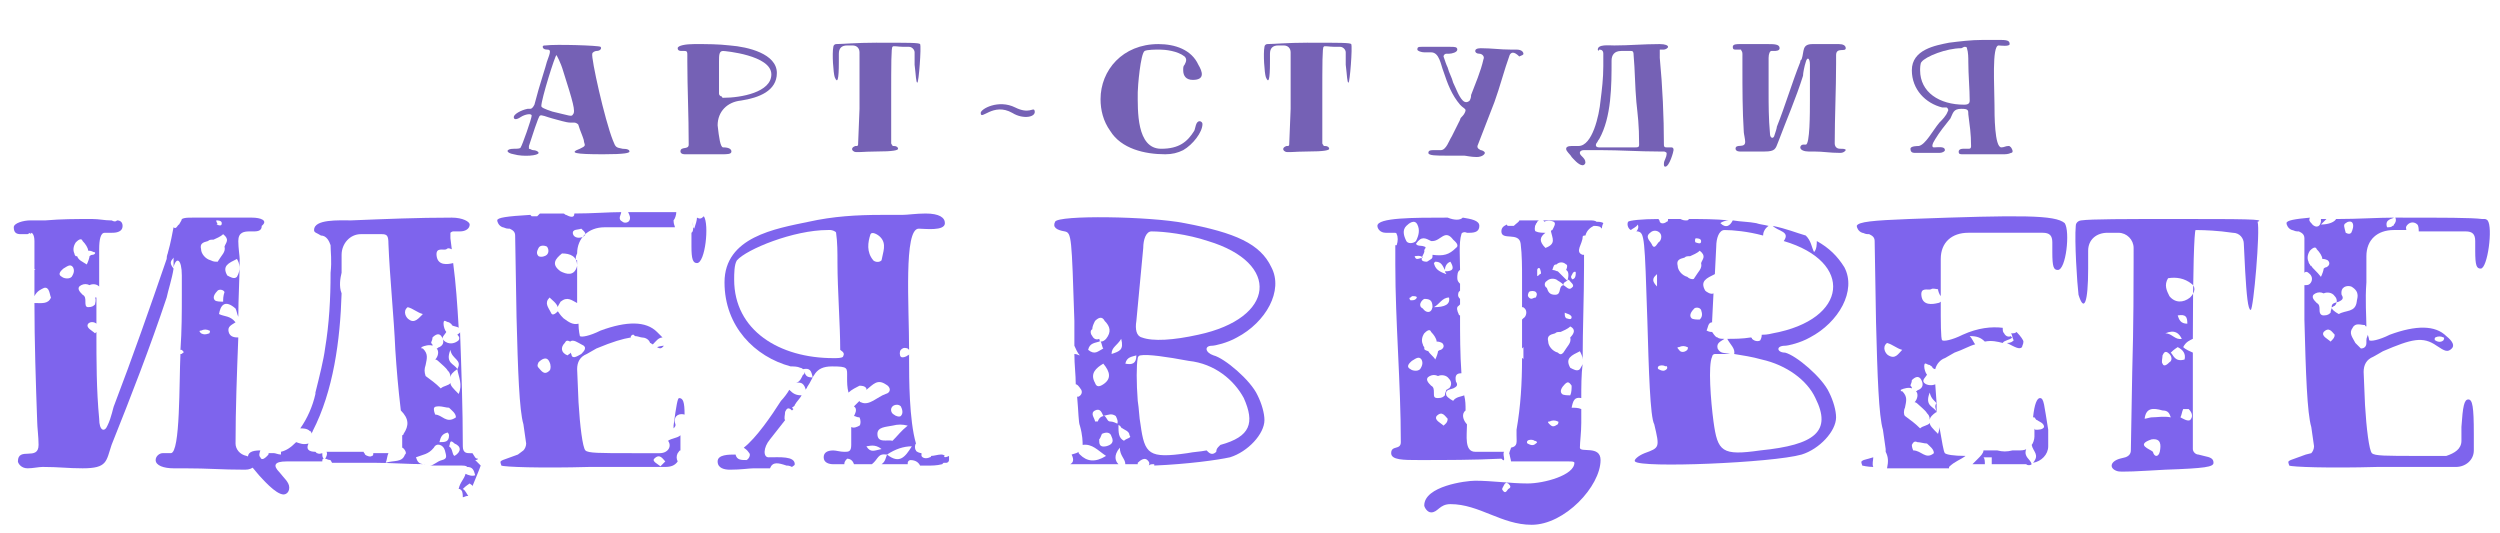 <?xml version="1.0" encoding="utf-8"?> <svg xmlns="http://www.w3.org/2000/svg" xmlns:xlink="http://www.w3.org/1999/xlink" version="1.1" id="Слой_1" x="0px" y="0px" viewBox="0 0 181.5 38.7" xml:space="preserve"> <g> <g> <path fill="#7561B5" d="M39.7,3.6c-0.2,0-0.3-0.1-0.3-0.2c0-0.1,0.1-0.1,0.2-0.1c0.7-0.1,3.9,0,4,0.1s0,0.3-0.3,0.3 c-0.1,0-0.3,0.1-0.3,0.2c-0.1,0.3,0.9,4.8,1.5,6.3c0.2,0.5,0.2,0.5,0.7,0.6c0.4,0,0.5,0.1,0.5,0.2c0,0.1-0.3,0.2-1.9,0.2 c-2.1,0-2.5-0.1-1.7-0.4c0.4-0.2,0.4-0.2,0.3-0.5c0-0.2-0.2-0.6-0.3-0.9L42,9.1c0-0.1-0.2-0.2-0.3-0.2h-0.3 c-0.3,0-0.9-0.2-1.3-0.3s-0.8-0.3-0.9-0.2c-0.1,0-0.6,1.6-0.8,2.2c0,0.1,0,0.2,0,0.2c0.1,0,0.2,0.1,0.3,0.1c0.2,0,0.4,0.1,0.4,0.2 c0,0.2-1.1,0.3-1.8,0.1c-0.6-0.1-0.6-0.4,0-0.4c0.2,0,0.5,0,0.5-0.1c0.1-0.1,0.8-2.1,0.8-2.3c0-0.2-0.5-0.1-0.8,0.1 c-0.3,0.2-0.5,0.2-0.5,0s0.5-0.5,1-0.6h0.2c0.1,0,0.2-0.1,0.3-0.3l0.3-1.1c0.2-0.7,0.5-1.6,0.6-2C40,3.7,40,3.6,39.7,3.6L39.7,3.6 z M40.9,5.2C40.7,4.5,40.4,4,40.4,4c-0.1,0-1.1,3.2-1.1,3.7c0,0.1,0.2,0.2,0.8,0.4c1.3,0.3,1.4,0.4,1.5,0.2 C41.8,8.1,41.6,7.4,40.9,5.2z"></path> <path fill="#7561B5" d="M52.5,10.7c0.1,0,0.6,0,0.6,0.3c0,0.2-0.3,0.2-0.7,0.2c-0.9,0-1.8,0-2.7,0c-0.2,0-0.3-0.1-0.3-0.2 c0-0.4,0.6-0.1,0.6-0.5c0-2.2-0.1-4.1-0.1-6c0-0.1,0-0.3,0-0.5c0-0.2,0-0.3-0.2-0.3c-0.1,0-0.1,0-0.2,0c-0.1,0-0.3,0-0.3-0.2 s0.6-0.3,1.2-0.3c1,0,1.7,0,2.6,0.1c1.3,0.1,3.4,0.6,3.4,2c0,1.3-1.3,1.8-2.6,2c-1,0.1-1.7,0.8-1.7,1.8 C52.2,10,52.3,10.7,52.5,10.7z M52.5,7.1c1.3,0,3.5-0.4,3.5-1.7c0-1.4-3.4-1.7-3.5-1.7c-0.3,0-0.3,0.3-0.3,0.8c0,0.3,0,0.6,0,0.7 c0,0.4,0,0.8,0,1.2c0,0.1,0,0.3,0,0.4S52.3,7,52.4,7C52.4,7.1,52.5,7.1,52.5,7.1z"></path> <path fill="#7561B5" d="M60.6,5.6c-0.1-0.3-0.2-1.7-0.1-2.2c0-0.1,0.1-0.2,0.2-0.2c0.4,0,1.5-0.1,2.9-0.1c2.4,0,3.1,0,3.2,0.1 C66.9,3.4,66.7,6,66.6,6s-0.1-0.5-0.2-1.3V3.8c0-0.2-0.2-0.4-0.4-0.4h-0.4c-0.4,0-0.8-0.1-0.8,0c-0.1,0-0.1,1.3-0.1,3.6v3.4 c0,0.1,0.1,0.1,0.1,0.2h0.1c0.2,0,0.3,0.1,0.3,0.2c0,0.1-0.3,0.2-1.6,0.2c-0.9,0-1.5,0.1-1.6,0c-0.2-0.1-0.2-0.3,0.1-0.4h0.1 c0.1,0,0.1-0.1,0.1-0.2l0.1-2.5c0-1.5,0-3,0-3.6V3.8c0-0.3-0.2-0.5-0.5-0.5h-0.4c-0.4,0-0.6,0.2-0.6,0.6v0.6 C60.9,5.8,60.8,6.1,60.6,5.6L60.6,5.6z"></path> <path fill="#7561B5" d="M71.2,8.2c0-0.3,1.3-1,2.5-0.4c1,0.5,1.3,0,1.4,0.2c0.2,0.5-0.8,0.7-1.6,0.2C72.1,7.4,71.2,8.8,71.2,8.2 L71.2,8.2z"></path> <path fill="#7561B5" d="M84.2,3.6c-0.3,0-0.9,0-1.1,0.1c-0.3,0.2-0.5,2.6-0.5,3c0,1.3-0.1,4.1,1.7,4.1c1.3,0,1.9-0.5,2.4-1.3 c0.1-0.2,0.1-0.7,0.4-0.7c0.1,0,0.2,0.1,0.2,0.2c0,0.6-0.7,1.5-1.4,1.9c-0.4,0.2-0.8,0.3-1.3,0.3c-1.5,0-3.2-0.4-4-1.7 c-0.5-0.7-0.7-1.5-0.7-2.3c0-2.1,1.6-4,4.2-4c1.2,0,2.4,0.4,2.9,1.5c0.3,0.5,0.5,1.1-0.4,1.1c-0.5,0-0.7-0.3-0.7-0.7 c0-0.2,0-0.3,0.1-0.4c0.1-0.2,0.2-0.4,0-0.6C85.5,3.7,84.6,3.6,84.2,3.6z"></path> <path fill="#7561B5" d="M91.9,5.6c-0.1-0.3-0.2-1.7-0.1-2.2c0-0.1,0.1-0.2,0.2-0.2c0.4,0,1.5-0.1,2.9-0.1c2.4,0,3.1,0,3.2,0.1 C98.2,3.4,98,6,97.9,6s-0.1-0.5-0.2-1.3V3.8c0-0.2-0.2-0.4-0.4-0.4h-0.4c-0.4,0-0.8-0.1-0.8,0C96,3.4,96,4.7,96,7v3.4 c0,0.1,0.1,0.1,0.1,0.2h0.1c0.2,0,0.3,0.1,0.3,0.2c0,0.1-0.3,0.2-1.6,0.2c-0.9,0-1.5,0.1-1.6,0c-0.2-0.1-0.2-0.3,0.1-0.4h0.1 c0.1,0,0.1-0.1,0.1-0.2l0.1-2.5c0-1.5,0-3,0-3.6V3.8c0-0.3-0.2-0.5-0.5-0.5h-0.4c-0.4,0-0.6,0.2-0.6,0.6v0.6 C92.2,5.8,92.1,6.1,91.9,5.6L91.9,5.6z"></path> <path fill="#7561B5" d="M109.6,4c-0.4,1.1-0.7,2.3-1.1,3.4c-0.4,1-0.8,2.1-1.2,3.1c-0.1,0.2,0,0.3,0.2,0.4c0.1,0,0.3,0.1,0.3,0.2 c0,0.1-0.2,0.3-0.6,0.3s-0.8-0.1-0.9-0.1s-0.7,0-1.3,0c-0.7,0-1.3,0-1.3-0.2s0.2-0.2,0.4-0.2c0.2,0,0.3,0,0.5,0 c0.4,0,0.6-0.7,0.8-1c0.2-0.4,0.4-0.8,0.6-1.2c0-0.1,0.1-0.2,0.2-0.3s0.2-0.3,0.2-0.4s-0.2-0.2-0.3-0.3L106,7.6 c-0.6-0.7-0.9-1.5-1.2-2.4c-0.2-0.5-0.3-1.4-0.9-1.4c-0.2,0-0.3,0-0.5,0s-0.5-0.1-0.5-0.2c0-0.2,0.1-0.2,0.3-0.2c0.5,0,1,0,1.5,0 c0.1,0,0.3,0,0.6,0c0.3,0,0.5,0,0.5,0.2s-0.4,0.3-0.6,0.3c-0.1,0-0.2,0-0.2,0c-0.1,0-0.2,0.1-0.2,0.2c0.1,0.3,0.2,0.6,0.3,0.8 c0.1,0.4,0.3,0.7,0.4,1.1c0.2,0.4,0.4,1,0.7,1.3c0.2,0.2,0.4,0.1,0.5,0c0.1-0.2,0.1-0.3,0.1-0.4c0.3-0.8,0.7-1.7,0.9-2.6 c0.1-0.2-0.1-0.4-0.3-0.4c-0.2,0-0.3-0.1-0.3-0.2c0-0.1,0.1-0.2,0.4-0.2c0.8,0,1.4,0.1,2.2,0.1c0.1,0,0.3,0,0.4,0 c0.4,0,0.5,0.2,0.5,0.3s-0.1,0.1-0.3,0.2C109.9,3.7,109.7,3.8,109.6,4L109.6,4z"></path> <path fill="#7561B5" d="M116,3.6c0-0.4,0.8-0.3,1.2-0.3c1.1,0,2.1-0.1,3.3-0.1c0.4,0,0.6,0.1,0.6,0.2c0,0.1-0.2,0.2-0.3,0.2h-0.2 h-0.1c0,0,0,0.1,0,0.2v0.4c0.2,2.1,0.3,4.3,0.3,6.3c0,0.2,0.1,0.2,0.2,0.2s0.2,0,0.3,0c0.1,0,0.2,0,0.2,0.2c0,0.1-0.3,1.2-0.6,1.2 c-0.1,0-0.1-0.1-0.1-0.2c0-0.3,0.2-0.4,0.2-0.8c0,0-0.1-0.1-0.2-0.1s-0.3,0-0.4,0c-1.4,0-2.8-0.1-4.2-0.1c-0.4,0-0.8,0-1.2,0 c-0.3,0-0.4,0.2-0.2,0.4c0.2,0.2,0.3,0.3,0.3,0.5c0,0.1-0.1,0.2-0.2,0.2c-0.3,0-0.7-0.5-0.8-0.6c-0.1-0.2-0.4-0.4-0.4-0.6 c0-0.1,0.1-0.2,0.4-0.2c0.2,0,0.4,0,0.5,0c1,0,1.5-2.2,1.6-3.3c0.1-0.8,0.2-1.6,0.2-2.5c0-0.4,0-0.7,0-0.9c0-0.2-0.1-0.3-0.3-0.3 C116.1,3.7,116,3.7,116,3.6z M117,4.4c0,1.8,0,4.1-0.9,5.7c-0.1,0.1-0.1,0.2-0.2,0.3c-0.1,0.2,0,0.3,0.2,0.3c0.4,0,0.8,0,1.3,0 s0.7,0,1.3,0c0.2,0,0.3,0,0.3-0.2c0-1.5-0.1-2.1-0.2-3.1c-0.1-1.1-0.1-2.3-0.2-3.4c0-0.3-0.1-0.3-0.2-0.3c-0.2,0-0.4,0-0.7,0 C117.2,3.7,117,4,117,4.4L117,4.4z"></path> <path fill="#7561B5" d="M134,10.9c0,0-0.1,0.2-0.4,0.2c-0.8,0-1.2-0.1-1.9-0.1c-0.1,0-0.2,0-0.4,0c-0.3,0-0.6-0.1-0.6-0.3 c0-0.1,0.1-0.2,0.2-0.2c0.1,0,0.2,0,0.2,0c0.3,0,0.3-2.3,0.3-3.2c0-0.7,0-1.3,0-2c0-0.2,0-0.4,0-0.6c0-0.5-0.2-0.6-0.3-0.2 c-0.1,0.3-0.2,0.8-0.2,1c-0.5,1.6-1.2,3.2-1.8,4.8c-0.2,0.5-0.2,0.7-1,0.7c-0.5,0-0.8,0-1.3,0c-0.1,0-0.3,0-0.5,0 s-0.3-0.1-0.3-0.2c0-0.4,0.7,0,0.7-0.5c0-0.2-0.1-0.6-0.1-0.7c-0.1-1.6-0.1-3.1-0.1-4.7c0-0.3,0-0.5,0-0.7V4V3.9 c0-0.2-0.1-0.2-0.1-0.3h-0.1v0h-0.1H126c-0.1,0-0.2,0-0.2-0.2s0.3-0.2,0.5-0.2s0.3,0,0.5,0c0.6,0,1,0,1.5,0c0.5,0,0.9,0,0.9,0.3 c0,0.2-0.3,0.2-0.4,0.2c-0.1,0-0.2,0-0.2,0c-0.1,0-0.2,0.2-0.2,0.5c0,0.2,0,0.4,0,0.5c0,0.6,0,1.3,0,1.9c0,1,0,2,0.1,3.1 c0,0.3,0.2,0.4,0.3,0.2c0.1-0.3,0.2-0.6,0.2-0.7c0.6-1.5,1.1-3.2,1.7-4.7c0-0.1,0-0.1,0.1-0.2c0.2-0.6,0-1.1,0.8-1.1h0.9h1 c0.3,0,0.5,0.1,0.5,0.3c0,0.3-0.7-0.1-0.7,0.5c0,0.2,0,0.5,0,0.6c0,1.9-0.1,3.9-0.1,5.8c0,0.2,0.1,0.4,0.4,0.4 C133.8,10.8,134,10.8,134,10.9z"></path> <path fill="#7561B5" d="M146,11.1c-0.2,0.1-0.4,0.1-0.6,0.1c-0.3,0-0.7,0-0.8,0c-0.7,0-1.4,0-2.1,0c-0.2,0-0.3,0-0.3-0.2 c0-0.1,0.1-0.2,0.3-0.2c0.1,0,0.2,0,0.4,0c0.1,0,0.2,0,0.2-0.2c0-0.9-0.1-1.5-0.2-2.3c0-0.3,0-0.4-0.5-0.4c-0.6,0-0.6,0.3-0.8,0.7 c-0.4,0.5-0.8,1-1.1,1.5c-0.2,0.3-0.3,0.6-0.1,0.6c0.3,0,0.8-0.1,0.8,0.2c0,0.1-0.2,0.2-0.4,0.2c-0.3,0-0.6,0-0.9,0 c-0.1,0-0.4,0-0.8,0c-0.2,0-0.4,0-0.4-0.3c0-0.2,0.5-0.2,0.6-0.2c0.5-0.1,1-1.1,1.5-1.7c0.2-0.2,0.5-0.5,0.6-0.8 c0.1-0.1,0-0.3-0.1-0.3s-0.2,0-0.3,0c-1.2-0.3-2.2-1.3-2.2-2.7c0-1.5,1.7-1.8,2.7-2c0.8-0.1,1.6-0.2,2.4-0.2c0.2,0,0.4,0,0.7,0 c0.1,0,0.5,0,0.7,0c0.5,0,0.6,0.1,0.6,0.3s-0.7,0.1-0.8,0.1c-0.5,0-0.3,3-0.3,4.3c0,0.7,0,3.1,0.5,3.1c0.2,0,0.3-0.1,0.5-0.1 c0.1,0,0.1,0,0.2,0.1C146.2,11,146.1,11.1,146,11.1L146,11.1z M142.4,3.5c-1.1,0-2.6,0.6-2.9,1c-0.1,0.1-0.1,0.5-0.1,0.6 c0,1.6,1.4,2.5,3.2,2.5c0.3,0,0.4-0.1,0.4-0.3c0-0.8-0.1-1.9-0.1-2.8c0-0.3,0-0.7-0.1-1c0-0.1-0.1-0.1-0.2-0.1L142.4,3.5z"></path> </g> <g> <path fill="#7E64ED" d="M135.3,33.4c-0.2,0.1-0.2,0.1-0.1,0.4c0,0,0.4,0.1,0.8,0.1c-0.1-0.2,0-0.5,0-0.7L135.3,33.4z"></path> <path fill="#7E64ED" d="M148.1,28.9c-0.2,0-0.4,0.4-0.5,1.4c0,0,0,0,0.1,0c0.1,0.1,0.1,0.2,0.2,0.2c0.1,0.1,0.5,0.2,0.5,0.5 c-0.1,0.2-0.4,0.2-0.6,0.2c-0.1,0-0.1-0.1-0.1-0.1v0.6c0,0.2-0.1,0.5-0.2,0.6c0.1,0.5,0.6,0.7,0.1,1.3l0,0l0,0l0,0 c0.6-0.1,1.1-0.6,1.1-1.2v-1.2C148.4,29.4,148.4,28.9,148.1,28.9z"></path> <path fill="#7E64ED" d="M147.5,33.7C147.5,33.7,147.4,33.7,147.5,33.7C147.4,33.7,147.4,33.7,147.5,33.7c-0.1-0.4-0.6-0.5-0.4-1.1 c-0.1,0.1-0.4,0.1-0.6,0.1h-0.4c-0.4,0.1-0.7,0.1-1.1,0h-0.6c-0.1,0-0.2,0-0.4,0c0,0.2-0.2,0.4-0.4,0.6c-0.1,0.1-0.2,0.2-0.4,0.4 h0.9c0-0.2,0-0.4-0.1-0.5c0.2,0,0.4,0,0.6,0c0,0.1,0,0.4,0,0.5h2.5C147.2,33.8,147.4,33.8,147.5,33.7 C147.4,33.7,147.4,33.7,147.5,33.7C147.4,33.7,147.4,33.7,147.5,33.7L147.5,33.7z"></path> <path fill="#7E64ED" d="M140.5,29.5c0,0.1,0.1,0.4,0.1,0.5c0-0.2,0-0.5,0-0.7C140.6,29.2,140.5,29.4,140.5,29.5L140.5,29.5 L140.5,29.5z"></path> <path fill="#7E64ED" d="M138.6,15.9L138.6,15.9L138.6,15.9c-2.6,0.1-3.7,0.2-3.8,0.5c0,0.1,0.1,0.4,0.4,0.5c0.1,0,0.2,0.1,0.4,0.1 h0.1c0.2,0.1,0.4,0.2,0.4,0.5l0.1,5.9c0.1,3.9,0.2,6.8,0.5,7.8l0.2,1.4c0,0.1,0,0.1,0,0.2c0.2,0.4,0.2,0.7,0.1,1.2 c1.1,0,2.7,0,4.5,0v-0.1c0.4-0.4,0.8-0.5,1.2-0.8c-0.9,0-1.4-0.1-1.5-0.2s-0.2-0.8-0.4-1.9c0,0.1,0,0.2-0.1,0.5 c-0.4-0.4-0.6-0.6-0.6-0.8c-0.1,0.2-0.5,0.2-0.7,0.4c-0.4-0.4-0.7-0.6-1.1-0.9l0,0c-0.1-0.1-0.1-0.4,0-0.6 c0.1-0.5,0.2-0.8-0.2-1.2h-0.1v-0.1c0.2-0.1,0.6-0.2,0.8-0.1c0-0.1,0-0.1-0.1-0.2c0-0.1,0.1-0.2,0.1-0.4c0.2-0.2,0.5-0.4,0.7,0 c0.2,0.4,0,0.6-0.2,0.7c-0.1,0-0.1,0.1-0.2,0.1c0.2,0.2,0.1,0.6-0.1,0.8c0.1,0,0.2,0.1,0.2,0.1c0.2,0.2,0.6,0.5,0.7,0.7 c0.1,0.1,0.2,0.2,0.2,0.5c0-0.2,0.2-0.4,0.5-0.6l0,0l0,0l0,0l0,0c-0.2-0.4-0.9-0.4-0.5-1.4c0.1,0.5,0.4,0.6,0.5,0.8l-0.1-1.4 c-0.2,0.1-0.6,0.1-0.8-0.1s0.1-0.4,0.2-0.6c-0.1-0.1-0.2-0.4-0.2-0.6c0-0.4,0.2-0.1,0.4-0.1c0.1,0.1,0.2,0.1,0.2,0.2 c0,0,0.1,0.1,0.2,0.1c0.1-0.4,0.4-0.7,0.7-0.8l0.7-0.4c0.6-0.2,1.1-0.5,1.5-0.6c-0.1-0.1-0.2-0.4-0.4-0.6c0.5,0,0.8,0.1,1.1,0.4 c0.5-0.1,0.9,0,1.3,0.1c0.1-0.2,0.5-0.2,0.7-0.4c0,0-0.1,0-0.1-0.1c-0.2,0.1-0.4,0-0.5-0.2c-0.1-0.1-0.1-0.2-0.1-0.4 c-0.8-0.1-1.8,0-2.9,0.5c-0.8,0.4-1.4,0.5-1.5,0.4c-0.1-0.1-0.1-1.3-0.1-2.8c0,0-0.1,0.1-0.2,0.1c-0.4,0.1-1.1,0.2-1.2-0.5 s0.5-0.4,0.7-0.5c0.1-0.1,0.4,0,0.5,0c0,0.1,0.1,0.4,0.2,0.5c0-0.2,0-0.5,0-0.8v-1.9c0-1.2,0.8-1.9,2-1.9h5.4 c0.5,0,0.7,0.2,0.7,0.7v0.7c0,1.1,0.1,1.3,0.4,1.3c0.6,0,0.9-2.8,0.5-3.4C149.2,15.6,146.8,15.6,138.6,15.9z M139.2,32.1 c0.2,0,0.5,0.1,0.7,0.1c0.2,0.2,0.5,0.4,0.5,0.7c-0.6,0.5-0.9-0.2-1.5-0.2c0,0-0.1-0.2-0.1-0.4C138.9,32.1,139,32,139.2,32.1z M137.1,25.8c-0.2-0.1-0.5-0.6-0.1-0.9c0.4,0.1,0.7,0.4,1.1,0.5C137.8,25.7,137.6,26.1,137.1,25.8z"></path> <path fill="#7E64ED" d="M146.8,25.2c0-0.1,0.1-0.2,0.1-0.4c0-0.1-0.2-0.4-0.5-0.7l0,0c-0.1,0.1-0.2,0.1-0.4,0.1 c0.1,0.1,0.1,0.4,0.2,0.5c-0.1,0.1-0.2,0.2-0.5,0.2C146.3,25.2,146.6,25.4,146.8,25.2z"></path> <path fill="#7E64ED" d="M88,25.1c0.2,0,1.1-0.2,1.8-0.6c2.1-1.1,3.4-3.4,2.5-5.1c-0.8-1.7-2.6-2.5-6.3-3.2 c-2.5-0.5-9.2-0.6-9.4-0.1l0,0c-0.2,0.4,0.1,0.6,0.7,0.7c0.5,0.1,0.5,0.4,0.7,6.5c0,0.6,0,1.2,0,1.8c0.1,0.2,0.2,0.5,0.4,0.7 c-0.1,0-0.2-0.1-0.4-0.1c0,0.8,0.1,1.5,0.1,2.2c0.1,0,0.2,0.1,0.4,0.4c0.1,0.2,0,0.4-0.2,0.5h-0.1c0.1,1.1,0.1,1.9,0.2,2.1 c0.2,0.7,0.2,1.2,0.2,1.4c0.7-0.1,1.1,0.4,1.7,0.8c-0.8,0.5-1.4,0.4-1.9-0.1c-0.1-0.1-0.1-0.1-0.1-0.2c-0.1,0.1-0.2,0.1-0.5,0.2 l0,0c0.2,0.4,0.1,0.6-0.1,0.7c0.1,0,0.2,0,0.4,0l0,0c0.2,0,0.4,0,0.6,0l0,0c0.7,0,1.5,0,2.5,0c-0.2-0.2-0.4-0.6,0.1-1.2 c0,0.6,0.4,0.8,0.4,1.2c0.4,0,0.6,0,0.9,0v-0.1c0.2-0.2,0.5-0.4,0.7-0.2c0.1,0.1,0.2,0.2,0.1,0.4c0.1-0.1,0.2-0.1,0.4-0.1v0.1 c2.4-0.1,4.6-0.4,5.5-0.6c1.3-0.4,2.5-1.7,2.5-2.7c0-0.5-0.2-1.2-0.5-1.8c-0.5-1.1-2.4-2.7-3.2-2.9C87.5,25.6,87.4,25.1,88,25.1z M81.4,24.6c0.2,0.8-0.1,0.9-0.7,1.1C80.7,25.2,81.1,25.1,81.4,24.6z M79.8,24.6c-0.2,0.1-0.4,0-0.5-0.2c-0.1-0.1-0.2-0.4,0-0.5 l0,0c0-0.2,0.1-0.4,0.2-0.6c0.2-0.2,0.5-0.4,0.7,0c0.4,0.4,0.5,0.8,0.1,1.3c-0.1,0.1-0.2,0.2-0.4,0.2c0.1,0.1,0.1,0.4,0.2,0.5 c-0.4,0.2-0.6,0.5-1.1,0.1c0.1-0.5,0.5-0.5,0.8-0.6C79.9,24.8,79.8,24.6,79.8,24.6z M79.5,27.8c-0.4-0.7,0.1-1.1,0.6-1.4 c0.5,0.6,0.6,1.1,0,1.5C79.8,28.1,79.6,28.1,79.5,27.8z M80.3,32.4c-0.5,0.1-0.5-0.2-0.5-0.5c0.1-0.1,0.1-0.2,0.2-0.4 c0.2-0.1,0.6-0.2,0.7,0.2C80.9,32.1,80.7,32.3,80.3,32.4z M81.6,32c-0.4-0.2-0.4-0.6-0.4-1.1c0-0.1,0-0.1,0-0.1 c-0.2-0.1-0.4-0.2-0.6-0.2s-0.2-0.2-0.4-0.4c-0.2,0-0.4,0.1-0.5,0.4c-0.1,0-0.1,0-0.2,0c0-0.2-0.4-0.6,0-0.8s0.5,0.2,0.6,0.4 c0.4-0.1,0.6-0.2,0.9,0c0.1,0.2,0.2,0.4,0.1,0.6c0.1,0,0.1,0.1,0.2,0.1c0.1,0.1,0.1,0.2,0.2,0.2c0.1,0.1,0.5,0.2,0.5,0.5 C82.2,31.8,81.8,31.8,81.6,32z M81.7,26.4c0.1-0.5,0.5-0.5,0.8-0.6C82.5,26.4,82.2,26.5,81.7,26.4z M90.3,28.9L90.3,28.9 c0.8,1.8,0.5,2.8-1.7,3.4l-0.1,0.1c-0.1,0.1-0.2,0.2-0.2,0.4c-0.2,0.2-0.4,0.2-0.6,0l-0.1-0.1c-0.5,0.1-0.9,0.1-1.4,0.2 c-2.8,0.4-3.1,0.1-3.4-2.1c-0.1-0.5-0.1-1.1-0.2-1.7l0,0l0,0c-0.1-1.3-0.1-2.6,0-3.1c0-0.1,0.1-0.2,0.2-0.2 c0.5-0.1,1.9,0.1,3.5,0.4C88.2,26.4,89.6,27.6,90.3,28.9z M87,24.3L87,24.3c-1.8,0.4-3.3,0.5-4.1,0.2c-0.4-0.1-0.5-0.6-0.4-1.2 L83,18c0-0.6,0.2-1.2,0.6-1.2c0.9,0,2.6,0.2,4.1,0.7C93,19.1,92.6,23.1,87,24.3z"></path> <path fill="#7E64ED" d="M34.9,32.9L34.9,32.9L34.9,32.9L34.9,32.9z"></path> <path fill="#7E64ED" d="M23,32.9C23,32.8,23,32.8,23,32.9c-0.1-0.1-0.1-0.1-0.1-0.1c-0.5,0-0.7-0.2-0.5-0.6 c-0.4,0.1-0.6,0-0.9-0.1c-0.4,0.4-0.7,0.6-1.1,0.7c0,0.1,0,0.1,0,0.2c-0.2,0-0.4-0.1-0.5-0.1c-0.1,0-0.2,0-0.4,0 c0,0.1,0,0.1-0.1,0.2c-0.1,0.1-0.4,0.4-0.5,0.1c-0.1-0.1-0.1-0.2,0-0.5l0,0c-0.7,0-0.9,0.2-0.9,0.5c0,0.5,0.5,0.9,0.8,1.3 c0.2,0.2,1.2,1.4,1.8,1.4c0.1,0,0.4-0.1,0.4-0.5c0-0.4-0.4-0.7-0.7-1.1c-0.5-0.5-0.4-0.8,0.5-0.8c0.8,0,1.8,0,2.6,0 c0-0.1,0-0.2,0.1-0.2c-0.1-0.1-0.1-0.2-0.1-0.4C23.1,33,23.1,32.9,23,32.9z"></path> <path fill="#7E64ED" d="M34.7,33.3c-0.2,0-0.2-0.1-0.4-0.4c-0.1,0-0.1,0-0.2,0c-0.2,0-0.5,0-0.5-0.5c0-2.7-0.1-5.5-0.2-8.3 c0,0.1-0.1,0.1-0.2,0.2c0.1,0.1,0.2,0.2,0.1,0.4c-0.2,0.2-0.7,0.4-1.1,0c-0.2-0.2,0.1-0.4,0.2-0.6c-0.1-0.1-0.2-0.4-0.2-0.6 c0-0.4,0.2-0.1,0.4-0.1c0.1,0.1,0.2,0.1,0.2,0.2c0.1,0.1,0.4,0.1,0.5,0.2c-0.1-1.7-0.2-3.2-0.4-4.7l0,0c-0.4,0.1-1.1,0.2-1.2-0.5 c-0.1-0.7,0.5-0.4,0.7-0.5c0.1-0.1,0.2-0.1,0.4,0l-0.1-0.8c0-0.1,0-0.2,0-0.4c0,0,0.1-0.1,0.2-0.1h0.5c0.4,0,0.7-0.2,0.7-0.5 c0-0.2-0.5-0.5-1.3-0.5c-2.5,0-4.8,0.1-7.3,0.2c-0.9,0-2.7-0.1-2.7,0.7c0,0.2,0.2,0.2,0.5,0.4c0.4,0,0.6,0.4,0.7,0.7 c0,0.5,0.1,1.1,0,2c0,1.9-0.1,3.7-0.4,5.5c-0.1,0.8-0.4,2-0.7,3.2v0.1l0,0c-0.2,0.9-0.6,1.8-1.1,2.5c0.2,0,0.5,0,0.7,0.2 c0.1,0,0.1,0.1,0.1,0.2c0-0.1,0.1-0.1,0.1-0.2c1.5-2.9,2-6.6,2.1-10c-0.2-0.5-0.1-1.1,0-1.5c0,0,0,0,0-0.1c0-0.4,0-0.8,0-1.2l0,0 c0-0.8,0.6-1.5,1.4-1.5c0.6,0,1.1,0,1.5,0c0.4,0,0.5,0.1,0.5,0.7c0.1,2.5,0.4,5.3,0.5,7.7c0.1,1.5,0.2,2.7,0.4,4.4 c0.6,0.6,0.6,1.1,0.2,1.7c0,0.1-0.1,0.1-0.1,0.1c0,0.2,0,0.5,0,0.7c0,0.1,0,0.1,0,0.2c0.1,0,0.4,0.4,0.2,0.5 c-0.2,0.6-0.8,0.4-1.4,0.6c0.1-0.2,0.1-0.5,0.2-0.7c-0.5,0-0.8,0-1.1,0c0,0.1,0,0.2-0.1,0.2c-0.1,0.1-0.4,0-0.5-0.1 c0-0.1-0.1-0.1-0.1-0.2c-0.2,0-0.6,0-0.9,0c-0.6,0-1.2,0-1.8,0c0.1,0.1,0,0.4-0.1,0.5c0.1,0,0.2,0.1,0.4,0.1 c0,0.1,0.1,0.1,0.1,0.2c0.8,0,1.8,0,2.6,0c0.1,0,0.4,0,0.5,0c1.2,0,2.4,0.1,3.7,0.1h-0.1c-0.4,0-0.5-0.2-0.6-0.5 c0.5-0.2,0.9-0.2,1.3-0.7c0.2-0.4,0.7-0.2,0.8,0.2c0.1,0.4,0.2,0.6-0.2,0.7c-0.4,0.1-0.6,0.4-0.9,0.4c0.5,0,0.9,0,1.4,0 c0.1,0,0.5,0,0.8,0c0.2,0,0.5,0,0.5,0.1l0,0c0.4,0,0.5,0.2,0.6,0.6c-0.2,0.1-0.5,0-0.7-0.1c-0.1,0.4-0.4,0.6-0.5,1.1 c0.1,0,0.1,0,0.2,0.1s0.1,0.4,0.1,0.5c0.1,0,0.2-0.1,0.4-0.1c-0.1-0.1-0.2-0.4-0.4-0.5c0.1-0.1,0.2-0.2,0.5-0.4 c0.1,0.1,0.2,0.1,0.2,0.2c0.2-0.5,0.5-1.2,0.6-1.5c-0.1-0.1-0.2-0.2-0.4-0.4C34.7,33.4,34.7,33.3,34.7,33.3z M29.7,23.2 c-0.2-0.1-0.5-0.6-0.1-0.9c0.4,0.1,0.7,0.4,1.1,0.5C30.4,23.1,30.1,23.5,29.7,23.2z M30.9,26.5c0.1-0.5,0.2-0.8-0.2-1.2h-0.1v-0.1 c0.2-0.1,0.6-0.2,0.8-0.1c0-0.1,0-0.1-0.1-0.2c0-0.1,0.1-0.2,0.1-0.4c0.2-0.2,0.5-0.4,0.7,0c0.2,0.4,0,0.6-0.2,0.7 c-0.1,0-0.1,0.1-0.2,0.1c0.2,0.2,0.1,0.6-0.1,0.8c0.1,0,0.2,0.1,0.2,0.1c0.2,0.2,0.6,0.5,0.7,0.7c0.1,0.1,0.2,0.2,0.2,0.5 c0-0.2,0.2-0.4,0.5-0.6l0,0l0,0l0,0l0,0c-0.2-0.4-0.9-0.4-0.5-1.4c0.1,0.7,0.9,0.7,0.5,1.4l0,0l0,0c0.1,0.6,0.4,1.1,0.1,1.8 c-0.4-0.4-0.6-0.6-0.6-0.8c-0.1,0.2-0.5,0.2-0.7,0.4c-0.4-0.4-0.7-0.6-1.1-0.9l0,0C30.8,27,30.8,26.8,30.9,26.5z M31.9,32.1 c0.1-0.4,0.2-0.6,0.6-0.7c0,0,0.1,0.1,0.1,0.2C32.6,32.1,32.3,32.1,31.9,32.1z M31.6,30.1c0,0-0.1-0.2-0.1-0.4 c0-0.2,0.2-0.2,0.4-0.2c0.2,0,0.5,0.1,0.7,0.1c0.2,0.2,0.5,0.4,0.5,0.7C32.4,30.8,32.1,30.1,31.6,30.1z M33,33.1 c-0.2-0.1-0.1-0.5-0.4-0.7c0.1-0.1,0-0.6,0.4-0.2C33.5,32.4,33.5,32.8,33,33.1z"></path> <path fill="#7E64ED" d="M48.2,25.1L48.2,25.1c0,0-0.2,0-0.5,0.1C48,25.4,48.1,25.2,48.2,25.1z"></path> <path fill="#7E64ED" d="M48.9,30.9v0.2c0.1-0.1,0.2-0.2,0.1-0.4c-0.1-0.6,0.4-0.7,0.7-0.6l0,0c0-0.9-0.1-1.2-0.4-1.2 C49.2,28.9,49.1,29.4,48.9,30.9z"></path> <path fill="#7E64ED" d="M47.9,32.9h-2c-2.4,0-3.2,0-3.4-0.2c-0.2-0.2-0.4-1.8-0.5-3.5l-0.1-2.4c0-0.5,0.2-0.9,0.7-1.1l0.7-0.4 c1.2-0.5,1.9-0.7,2.5-0.8c0,0,0,0,0-0.1c0.1-0.1,0.1-0.1,0.2-0.1l0.1,0.1c0.2,0,0.4,0.1,0.5,0.1l0,0c0.2,0,0.5,0.1,0.6,0.4 c0.1,0,0.1,0.1,0.2,0.1c0.2-0.2,0.4-0.5,0.7-0.5c-0.1-0.1-0.2-0.2-0.4-0.4c-0.8-0.8-2.2-0.8-4.1-0.1c-0.8,0.4-1.4,0.5-1.5,0.4 c0,0-0.1-0.4-0.1-0.9c-0.4,0.1-0.7-0.1-1.1-0.4c-0.1-0.1-0.2-0.2-0.4-0.5c-0.1,0.1-0.4,0.4-0.5,0.1c-0.2-0.4-0.5-0.7-0.1-1.1 c0.2,0.2,0.5,0.4,0.6,0.7c0-0.1,0.1-0.2,0.2-0.4c0.5-0.4,0.8-0.1,1.2,0.1c0-0.6,0-1.2,0-1.8v-0.9h-0.1c0.1,0,0.1,0,0.1,0v-0.4 c0,0-0.1,0-0.1-0.1c0-0.1,0-0.2,0.1-0.4l0,0c0-1.1,0.8-1.9,2-1.9h5.1c0-0.1-0.1-0.2-0.1-0.5c0.1-0.1,0.2-0.4,0.2-0.6 c-0.8,0-2,0-3.5,0c0.1,0.2,0.2,0.4,0.1,0.6c-0.1,0.2-0.4,0.2-0.5,0.1c-0.4-0.2-0.1-0.5-0.1-0.7c-0.9,0-2.1,0.1-3.4,0.1 c0,0.4-0.4,0.2-0.6,0.1c-0.1,0-0.1-0.1-0.2-0.1c-0.4,0-0.7,0-1.1,0l0,0l0,0c-0.2,0-0.4,0-0.6,0c-0.1,0.1-0.1,0.1-0.2,0.2 c-0.1,0-0.2,0-0.4,0l-0.1-0.1c-1.7,0.1-2.4,0.2-2.4,0.4c0,0.1,0.1,0.4,0.4,0.5c0.1,0,0.2,0.1,0.4,0.1H37c0.2,0.1,0.4,0.2,0.4,0.5 l0.1,5.9c0.1,3.9,0.2,6.8,0.5,7.8l0.2,1.4c0,0.2-0.1,0.4-0.2,0.5L37.6,33l-1.1,0.4c-0.2,0.1-0.2,0.1-0.1,0.4 c0.2,0.1,2.8,0.2,6.4,0.1H48c-0.2-0.2-0.7-0.4-0.5-0.6c0.4-0.4,0.6,0,0.8,0.2c-0.1,0.1-0.2,0.2-0.4,0.4h0.4c0.4,0,0.7-0.1,0.9-0.4 c-0.1-0.2-0.1-0.4,0-0.6c0.1-0.1,0.1-0.2,0.2-0.2v-1.1c-0.2,0.2-0.6,0.2-0.9,0.4C48.8,32.4,48.5,32.9,47.9,32.9z M42.2,16.6 L42.2,16.6L42.2,16.6L42.2,16.6c0.2,0.2,0.5,0.4,0.1,0.6c-0.2,0.1-0.6,0.1-0.7-0.2C41.5,16.6,42,16.7,42.2,16.6z M40.8,18.4 c0.6,0,1.1,0.2,1.1,0.9c-0.2,0.8-0.8,0.6-1.2,0.4C40,19.2,40.3,18.8,40.8,18.4z M39.1,18c0.1-0.2,0.4-0.2,0.6-0.1 c0.1,0.1,0.2,0.4,0,0.6c-0.1,0.1-0.4,0.2-0.6,0.1C38.9,18.4,39,18.2,39.1,18z M39.9,26.9c-0.4,0.4-0.6,0-0.8-0.2 c-0.1-0.1-0.1-0.2,0-0.4c0.2-0.2,0.6-0.5,0.8,0C40,26.5,40,26.8,39.9,26.9z M41.5,25.8c0-0.1-0.1-0.2-0.1-0.2 c0,0.1-0.1,0.1-0.2,0.2c-0.5-0.2-0.5-0.6-0.2-0.9c0.1-0.2,0.2-0.2,0.4-0.1l0,0c0.2-0.2,0.6,0.1,0.8,0.2c0.5,0.2,0.2,0.5,0,0.7 C42,25.8,41.6,26.1,41.5,25.8z"></path> <path fill="#7E64ED" d="M50.6,15.8c0,0.2-0.1,0.5-0.2,0.8c-0.1-0.1-0.1-0.2-0.1-0.5l0,0c0,0.2,0.1,0.7-0.1,0.8l0,0 c0,0.1,0,0.2,0,0.2v0.7l0,0l0,0c0,0,0,0,0,0.1c0,0.9,0.1,1.2,0.4,1.2c0.6,0,0.9-2.8,0.5-3.4C50.9,15.9,50.8,15.9,50.6,15.8z"></path> <path fill="#7E64ED" d="M18.3,15.8h-2.2H14c-0.4,0-0.6,0-0.8,0.1c0,0.1-0.1,0.2-0.2,0.4c-0.1,0-0.2,0.4-0.4,0.2 c-0.1,0.5-0.2,1.1-0.4,1.8c0,0.1-0.1,0.2-0.1,0.5c-1.2,3.5-2.5,7.2-3.8,10.6c-0.1,0.2-0.2,0.9-0.5,1.5c-0.2,0.5-0.6,0.4-0.6-0.5 C7,28.3,7,26.2,7,24.1l-0.1,0.1c-0.2-0.2-0.7-0.4-0.5-0.7c0.2-0.2,0.5-0.1,0.6,0c0-0.6,0-1.2,0-1.9c0,0,0,0-0.1,0 c0.1,0.2,0,0.4,0,0.5c-0.1,0.1-0.2,0.2-0.5,0.2c-0.2,0-0.2-0.2-0.2-0.4c0-0.2,0-0.4-0.2-0.5c-0.2-0.2-0.5-0.5-0.1-0.7 c0.2-0.1,0.4-0.1,0.6,0c0.2-0.1,0.5-0.1,0.7,0.1c0-0.5,0-1.1,0-1.5c0-0.4,0-0.8,0-1.2c0-0.7,0.1-1.2,0.4-1.2c0.1,0,0.2,0,0.5,0 c0.2,0,0.8,0,0.8-0.5c0-0.2-0.1-0.4-0.4-0.4l0,0c-0.1,0.1-0.2,0.1-0.4,0L8,16c-0.4,0-0.8-0.1-1.3-0.1c-1.3,0-2.2,0-3.4,0.1 c-0.2,0-0.7,0-1.1,0C1.7,16,1,16.2,1,16.5C1,16.9,1.2,17,1.5,17h0.5l0.2-0.1V17l0.1-0.1c0,0,0.2,0.1,0.2,0.6v0.2v0.6 c0,0.4,0,0.7,0,1.2c0,0,0,0.1,0.1,0.1c0,0,0,0-0.1,0c0,0.1,0,0.2,0,0.4c0,0.5,0,1.1,0,1.5C2.7,21.1,3,21,3.2,20.9 c0.4-0.1,0.4,0.5,0.5,0.7c-0.2,0.5-0.7,0.4-1.2,0.4c0,2.8,0.1,5.8,0.2,8.6c0,0.4,0.1,1.1,0.1,1.7c0,1.2-1.5,0.1-1.5,1.2 c0,0.1,0.2,0.5,0.7,0.5c0.4,0,0.8-0.1,1.1-0.1c1.2,0,1.8,0.1,2.9,0.1c1.8,0,1.7-0.5,2.1-1.7c1.4-3.5,2.8-7.1,4-10.7 c0.1-0.5,0.4-1.4,0.5-2.1c-0.4-0.5-0.1-0.6,0-0.8c0,0.2,0,0.4,0,0.7l0,0c0.2-0.8,0.6-0.6,0.6,0.6c0,0.5,0,0.9,0,1.4 c0,1.3,0,2.6-0.1,4h0.1c0.1,0.1,0.2,0.2,0.1,0.2c-0.1,0.1-0.1,0.1-0.2,0.1l0,0c-0.1,2,0,7.2-0.7,7.2c-0.2,0-0.4,0-0.6,0 c-0.2,0-0.5,0.2-0.5,0.5c0,0.4,0.6,0.6,1.3,0.6c0.2,0,0.6,0,0.8,0c1.8,0,2.6,0.1,4.4,0.1c0.6,0,0.8-0.4,0.8-0.5 c0-0.2-0.4-0.4-0.7-0.5l0,0c-0.5-0.1-0.8-0.5-0.8-0.9c0-2.5,0.1-5.1,0.2-7.7c-0.2,0-0.6,0-0.7-0.4c-0.1-0.4,0.2-0.5,0.5-0.7 c-0.4-0.5-0.8-0.4-1.2-0.6c0.1-0.6,0.4-1.1,1.2-0.4c0.1,0.2,0.1,0.4,0.2,0.6c0-1.4,0.1-2.8,0.1-4.2c0-0.2-0.1-0.8-0.1-1.3 c0-1.3,1.7-0.2,1.7-1.1C19.5,16,18.9,15.8,18.3,15.8z M5.2,20.1c-0.2,0.2-0.6,0.1-0.7,0c-0.4-0.2,0-0.5,0.1-0.6 c0.2-0.1,0.5-0.4,0.7-0.1C5.4,19.6,5.4,19.8,5.2,20.1z M5.5,18.6c-0.1-0.1-0.1-0.2-0.1-0.2c-0.1-0.2-0.1-0.5,0.1-0.8 c0.1-0.1,0.4-0.4,0.5-0.1c0.2,0.2,0.4,0.5,0.4,0.7c0.1,0,0.2,0,0.4,0.1c0.2,0,0.1,0.2-0.1,0.2c-0.1,0-0.2,0.1-0.2,0.1 c0,0.1-0.1,0.4-0.2,0.6C6,19,5.7,18.9,5.6,18.6C5.6,18.6,5.5,18.6,5.5,18.6z M15.7,16c0.1,0,0.4,0,0.4,0.2s-0.1,0.2-0.4,0.1 C15.9,16.3,15.7,16.2,15.7,16z M14.6,24.2c-0.1-0.1-0.2-0.2,0-0.2c0.2-0.1,0.4-0.1,0.6,0c0.1,0,0,0.2,0,0.2 C14.9,24.3,14.8,24.3,14.6,24.2z M15.3,18.9c-0.4-0.1-0.7-0.5-0.7-0.8c-0.1-0.4,0.1-0.5,0.5-0.6l0,0c0.1-0.1,0.2-0.1,0.4-0.1 c0.2-0.1,0.5-0.2,0.7-0.4c0.5,0.4,0.2,0.6,0.1,0.9c0.1,0.4-0.2,0.6-0.5,1.1C15.6,19,15.5,19,15.3,18.9L15.3,18.9z M16.2,21.9 c-0.2,0-0.5,0-0.6-0.1c-0.2-0.2,0-0.5,0.2-0.7c0.1-0.1,0.4-0.1,0.5,0.1C16.2,21.5,16.2,21.7,16.2,21.9z M17.2,20.1 c-0.2,0.2-0.5,0-0.7-0.1c-0.4-0.7,0.1-0.9,0.7-1.2C17.4,19.1,17.5,19.6,17.2,20.1z"></path> <path fill="#7E64ED" d="M156.2,30.3c0.1-0.1,0.2-0.1,0.2-0.2C156.4,30.2,156.3,30.2,156.2,30.3z"></path> <path fill="#7E64ED" d="M157.6,15.9c-3.2,0-5.8,0-6.5,0.1c-0.1,0-0.4,0.1-0.4,0.4c-0.1,1.1,0.1,4.2,0.2,5l0,0 c0.4,1.3,0.7,0.6,0.7-1.9v-1.3c0-0.8,0.6-1.3,1.4-1.3h0.8c0.6,0,1.1,0.5,1.1,1.1V19c0,1.2,0,4.7-0.1,8l-0.1,5.7 c0,0.2-0.1,0.4-0.4,0.5l-0.4,0.1c-0.7,0.2-0.8,0.7-0.2,0.9c0.2,0.1,1.7,0,3.5-0.1c2.9-0.1,3.5-0.2,3.5-0.5s-0.2-0.4-0.7-0.5 l-0.4-0.1c-0.2,0-0.4-0.2-0.4-0.4v-7c-0.2-0.1-0.5-0.2-0.7-0.4c0.2-0.4,0.5-0.5,0.7-0.6c0-5,0.1-7.8,0.2-7.9c0.1,0,0.9,0,1.9,0.1 l0.8,0.1c0.5,0,0.8,0.4,0.8,0.8l0.1,2c0.1,1.7,0.2,2.8,0.4,2.8c0.2,0,0.7-5.8,0.5-6.4C164.5,15.9,163,15.9,157.6,15.9z M158.4,24.6c-0.5,0.1-0.7-0.4-1.2-0.4C157.9,23.9,158.2,24.2,158.4,24.6z M158.1,22.9c0.6-0.1,0.7,0.1,0.7,0.6 C158.3,23.5,158.2,23.2,158.1,22.9z M156.8,32.8c-0.1,0.4-0.4,0.4-0.5,0c-0.2-0.2-1.3-0.5-0.1-0.9 C156.9,31.8,156.9,32.3,156.8,32.8z M156.2,30.3c-0.1,0-0.4,0.1-0.5,0.1c0.1-0.8,0.6-0.8,1.3-0.6c0.4,0,0.5,0.2,0.6,0.5 C157.1,30.2,156.6,30.3,156.2,30.3z M157.5,26.3c-0.1,0.1-0.4,0.4-0.5,0.1c-0.1-0.1,0-0.4,0-0.6c0.1-0.2,0.2-0.4,0.5-0.1 C157.7,25.9,157.7,26.2,157.5,26.3z M157.6,25.6c0.1-0.1,0.2-0.2,0.5-0.4c0.4,0.2,0.6,0.5,0.5,0.9 C157.9,26.3,157.8,25.8,157.6,25.6z M159,30.5c-0.2,0.1-0.5-0.1-0.7-0.2c0.1-0.2,0.1-0.4,0.2-0.6c0.1,0,0.2,0,0.4,0 C159.2,30,159.2,30.3,159,30.5z M159,21.6c-0.5,0.4-1.1,0.4-1.5-0.1c-0.2-0.4-0.4-0.8-0.1-1.3c0.6-0.1,1.2,0,1.7,0.4 C159.4,20.8,159.4,21.2,159,21.6z"></path> <path fill="#7E64ED" d="M109.2,33.3c0-0.1-0.1-0.4,0-0.5c-0.1,0-0.1,0-0.2,0c-0.6,0-1.3,0-1.9,0c-0.8,0-0.6-1.2-0.6-1.9v-0.1 c-0.2-0.2-0.4-0.6-0.2-0.9l0.1-0.1c0-0.4,0-0.7-0.1-1.1c-0.2,0.1-0.6,0.1-0.8,0.4c0,0-0.4-0.2-0.5-0.4c-0.1-0.4,0.2-0.4,0.5-0.5 c0.2-0.1,0.4-0.2,0.2-0.5c-0.1-0.5,0.1-0.6,0.4-0.6c-0.1-1.4-0.1-2.8-0.1-4.2c0,0-0.1,0-0.1-0.1c-0.1-0.2-0.2-0.5,0-0.6 c0,0,0,0,0.1-0.1c0-0.1,0-0.2,0-0.4c-0.1-0.1-0.2-0.2-0.1-0.5l0.1-0.1c0-0.1,0-0.4,0-0.5c-0.1-0.1-0.2-0.2-0.2-0.4 c0-0.2,0-0.5,0.2-0.6c0-0.8-0.1-2,0.1-2.6l0,0c0-0.1,0.2-0.2,0.4-0.1c0.1,0,0.1,0,0.2,0c0.4,0,0.7-0.1,0.7-0.5s-0.6-0.5-1.2-0.6 c-0.2,0.2-0.6,0.2-1.1,0c-2.5,0-5.1,0-5.1,0.6c0,0.2,0.2,0.5,0.6,0.5c0.1,0,0.2,0,0.4,0c0.1,0,0.2,0,0.2,0l0,0 c0.1,0,0.2,0,0.2,0.1c0.1,0.2,0.1,0.5,0,0.8c0,0,0,0-0.1,0l0,0c0,0.5,0,0.9,0,1.4c0,4.2,0.4,8.6,0.4,12.9c0,0.6-0.7,0.2-0.7,0.8 c0,0.5,0.9,0.5,2,0.5c2,0,4,0,6-0.1C109.2,33.5,109.2,33.4,109.2,33.3z M104.9,19.7c0,0.1,0.1,0.1,0.1,0.2 c-0.6-0.2-0.8-0.4-0.9-0.8l0.1-0.1c0.4,0,0.5,0.2,0.7,0.6c0-0.2,0.1-0.5,0.4-0.6C105.6,19.5,105.5,19.7,104.9,19.7z M104.1,22.3 c0.4-0.2,0.6-0.7,1.1-0.7C105.3,22.1,104.9,22.3,104.1,22.3z M103.9,17.5h0.1c0.6,0,0.9-0.9,1.5-0.1c0.1,0.1,0.5,0.4,0.2,0.6 c-0.5,0.5-0.9,0.6-1.7,0.5v0.1c0,0.2-0.1,0.2-0.4,0.4c-0.8,0-0.1-0.6-0.2-0.8c0,0,0-0.1,0.1-0.2c0,0,0-0.1-0.1-0.1 c-0.2-0.1-0.5,0-0.6-0.2C103.2,17.1,103.5,17.3,103.9,17.5z M102.7,18.6c0.1,0,0.4-0.1,0.6,0.1C102.9,18.8,102.8,18.9,102.7,18.6z M102.8,21.7c-0.1,0.1-0.2,0.1-0.4,0.1c-0.1-0.1-0.1-0.2,0-0.2c0.1-0.1,0.1-0.1,0.2-0.1C102.9,21.5,102.9,21.6,102.8,21.7z M103.4,21.7c0.4,0,0.6,0.1,0.6,0.6c-0.1,0.5-0.5,0.4-0.7,0.1C102.9,22.2,103.2,21.8,103.4,21.7z M102.1,16.4 c0.2-0.2,0.6-0.5,0.8-0.1c0.2,0.4,0.1,0.8-0.1,1.2c-0.2,0.2-0.6,0.2-0.7,0C101.9,17.1,101.8,16.7,102.1,16.4z M103.1,26.8 c-0.2,0.2-0.6,0.1-0.7,0c-0.4-0.2,0-0.5,0.1-0.6c0.2-0.1,0.5-0.4,0.7-0.1C103.3,26.3,103.3,26.5,103.1,26.8z M103.4,25.2 c-0.1-0.1-0.1-0.2-0.1-0.2c-0.1-0.2-0.1-0.5,0.1-0.8c0.1-0.1,0.4-0.4,0.5-0.1c0.2,0.2,0.4,0.5,0.4,0.7c0.1,0,0.2,0,0.4,0.1 c0.2,0.2,0.1,0.4-0.1,0.5c-0.1,0-0.2,0.1-0.2,0.1c0,0.1-0.1,0.4-0.2,0.6c-0.1-0.2-0.4-0.4-0.5-0.6 C103.4,25.4,103.4,25.4,103.4,25.2z M104.1,28.5c0-0.2,0-0.4-0.2-0.5c-0.2-0.2-0.5-0.5-0.1-0.7c0.2-0.1,0.4-0.1,0.6,0 c0.2-0.1,0.6-0.1,0.8,0.2c0.2,0.2,0.2,0.5,0,0.7c-0.1,0-0.1,0.1-0.2,0.1c0,0.1-0.1,0.2-0.1,0.4c-0.1,0.1-0.2,0.2-0.5,0.2 C104.1,28.9,104.1,28.8,104.1,28.5z M104.8,30.9c-0.2-0.2-0.7-0.4-0.5-0.7c0.4-0.4,0.6,0,0.8,0.2 C105.1,30.7,104.9,30.8,104.8,30.9z"></path> <path fill="#7E64ED" d="M115.4,16c-0.4,0-0.8,0-1.2,0l0,0h-0.1c-0.7,0-1.5,0-2.2,0c0,0,0,0,0.1,0c0,0,0.1,0,0.1,0.1 c0.2-0.1,0.5-0.1,0.7,0c0.2,0.1,0,0.4-0.1,0.6c0,0-0.1,0-0.1,0.1c0.1,0.5,0.4,0.9-0.4,1.2c-0.5-0.5-0.4-0.8,0-1.1 c-0.2,0-0.5,0-0.7-0.1c-0.1,0-0.1-0.4,0-0.5c0-0.1,0.1-0.1,0.1-0.2c0.1-0.1,0.1-0.1,0.2-0.1c-0.4,0-0.7,0-1.1,0 c-0.1,0-0.2,0-0.4,0c0,0.1-0.2,0.2-0.4,0.4c-0.1,0-0.2,0-0.4,0c0,0-0.1,0-0.1-0.1c-0.2,0.1-0.4,0.2-0.4,0.5c0,0.7,1.3,0,1.4,0.9 c0.1,0.8,0.1,1.7,0.1,2.5c0,0.7,0,1.4,0,2.1c0.1,0,0.1,0,0.2,0.1c0.2,0.2,0.1,0.6-0.1,0.7l-0.1,0.1c0,0.7,0,1.4,0,2.1 c0,0,0,0,0.1-0.1c0,0.2,0,0.5,0,0.9c0,0,0-0.1-0.1-0.1c0,1.8-0.1,3.5-0.4,5.2c0,0.1,0,0.2,0,0.4c0,0.5,0.1,0.8-0.4,0.9 c0,0.1-0.2,0.4-0.1,0.5c0,0.1,0.1,0.4,0.1,0.5c1.4,0,2.8,0,4.2,0c0.2,0,0.4,0,0.4,0.1c0,0.9-2.2,1.5-3.4,1.5s-2.6-0.2-3.8-0.2 c-0.7,0-3.7,0.4-3.7,1.8c0,0.1,0.2,0.5,0.5,0.5c0.5,0,0.6-0.6,1.4-0.6c2.1,0,3.7,1.5,5.9,1.5c2.4,0,5-2.8,5-4.7 c0-1.1-1.5-0.5-1.5-0.9c0-0.4,0.1-1.1,0.1-1.8v-0.1c0-0.1,0-0.2,0-0.4s0-0.2,0-0.5c-0.2-0.1-0.5-0.1-0.7-0.1 c0.1-0.5,0.2-0.8,0.7-0.7c0-0.8,0-1.7,0.1-2.5c0,0.1-0.1,0.2-0.2,0.4c-0.2,0.2-0.5,0-0.7-0.1c-0.4-0.7,0.1-0.9,0.7-1.2 c0.1,0.2,0.2,0.4,0.2,0.6c0-2.2,0.1-4.6,0.1-6.8c0-0.2,0-0.6,0-0.8h-0.1c-0.6-0.2,0-0.8,0-1.3c0-0.1,0.1-0.1,0.2-0.1 c0.1-0.4,0.4-0.6,0.6-0.7c0.1,0,0.4,0,0.5,0.1l0.1,0.1c0-0.1,0-0.2,0.1-0.4c-0.1-0.1-0.4-0.1-0.5-0.1C115.8,16,115.6,16,115.4,16z M111,21.6c-0.1-0.1-0.1-0.2,0-0.4c0.1-0.1,0.4-0.1,0.5,0c0.1,0.1,0.1,0.2,0,0.4C111.3,21.6,111.2,21.8,111,21.6z M111.5,32.2 c-0.2,0.2-0.4,0.1-0.6,0c-0.1-0.1,0-0.2,0-0.2c0.1-0.1,0.4-0.1,0.5,0C111.5,32,111.7,32.1,111.5,32.2z M111.8,19.9 c-0.1,0.1-0.2,0.2-0.2,0.1c0-0.1,0-0.2,0-0.4c0-0.1,0.1-0.2,0.2-0.1C111.9,19.8,111.9,19.9,111.8,19.9z M109.5,35.5 c-0.1,0.1-0.2,0.4-0.4,0.1c-0.1-0.1,0-0.2,0.1-0.4s0.2-0.1,0.2-0.2c0,0,0,0.1,0.1,0.1C109.7,35.3,109.7,35.4,109.5,35.5z M113,19.2v-0.1C113,19.1,113,19.1,113,19.2c0.2-0.2,0.5-0.2,0.7,0c0.1,0,0.1,0.2,0,0.4c0.2,0.1,0.2,0.4,0.1,0.8l0,0l0,0l0,0 c-0.2-0.2-0.5-0.5-0.7-0.7c-0.1,0-0.2-0.1-0.4-0.1C112.8,19.3,112.8,19.2,113,19.2z M112.3,20.4c0.2-0.2,0.5-0.2,0.7-0.1 c0.1,0.1,0.4,0.2,0.5,0.4l0,0l0,0l0,0c0-0.2,0.1-0.2,0.4-0.4l0,0l0,0l0,0c0.1,0.2,0.5,0.4,0.2,0.6c-0.2,0.2-0.4-0.1-0.6-0.2l0,0 l0,0c-0.4,0.1-0.1,0.7-0.6,0.7c-0.4,0-0.5-0.2-0.6-0.5C112.1,20.8,112.1,20.5,112.3,20.4z M114.1,23c0,0.2-0.1,0.2-0.4,0.1 c-0.1-0.1-0.1-0.2-0.1-0.4C113.8,22.8,114,22.8,114.1,23z M112.5,30.8c-0.1-0.1-0.2-0.2,0-0.2c0.2-0.1,0.4-0.1,0.6,0 c0.1,0,0,0.2,0,0.2C112.8,31,112.7,31,112.5,30.8z M114.1,28c0,0.2,0,0.5-0.1,0.7c-0.2,0-0.5,0-0.6-0.1c-0.2-0.2,0-0.5,0.2-0.7 C113.8,27.7,113.9,27.7,114.1,28z M114,24.5c0.1,0.4-0.2,0.6-0.5,1.1c-0.1,0.1-0.2,0.2-0.4,0l0,0c-0.4-0.1-0.7-0.5-0.7-0.8 c-0.1-0.4,0.1-0.5,0.5-0.6l0,0c0.1-0.1,0.2-0.1,0.4-0.1c0.2-0.1,0.5-0.2,0.7-0.4C114.4,23.9,114.3,24.2,114,24.5z M114.3,20.2 c-0.1,0.1-0.2,0.1-0.2,0c-0.1-0.1,0-0.2,0.1-0.4c0.1-0.1,0.2-0.1,0.2,0C114.4,19.9,114.4,20.1,114.3,20.2z"></path> <path fill="#7E64ED" d="M129.6,25.1c0.2,0,1.1-0.2,1.8-0.6c2.1-1.1,3.4-3.4,2.5-5.1c-0.5-0.8-1.1-1.4-2-1.9c0,0.2,0,0.6-0.2,0.8 c-0.2-0.4-0.2-0.8-0.6-1.2c-0.7-0.2-1.4-0.5-2.4-0.7c0.4,0.4,1.3,0.4,0.8,1.1c5.1,1.5,4.7,5.7-0.8,6.7l0,0 c-0.4,0.1-0.6,0.1-0.8,0.1c0,0.1,0,0.2-0.1,0.4c-0.1,0.1-0.4,0.1-0.6-0.1c0,0,0-0.1-0.1-0.1c-0.6,0.1-1.2,0.1-1.7,0.1 c0.2,0.4,0.6,0.7,0.5,1.1c0.6,0.1,1.3,0.2,2,0.4c1.8,0.4,3.3,1.5,3.9,2.8l0,0c1.2,2.4,0,3.4-4,3.8c-2.8,0.4-3.1,0.1-3.4-2.1 c-0.2-1.5-0.4-4.1-0.1-4.7c0-0.1,0.1-0.2,0.2-0.2c0.2,0,0.6,0,1.1,0c-0.4-0.1-0.7,0-0.9-0.4c-0.1-0.4,0.2-0.5,0.5-0.7l0,0 c-0.2,0-0.4,0-0.5-0.1c-0.1,0-0.2-0.1-0.4-0.4c-0.1,0-0.2,0-0.4-0.1c0.1-0.2,0.1-0.6,0.4-0.6v-0.1l0.1-2c-0.2,0.1-0.5-0.1-0.6-0.2 c-0.4-0.7,0.1-0.9,0.7-1.2l0,0l0.1-2c0-0.6,0.2-1.2,0.6-1.2c0.6,0,1.7,0.1,2.8,0.4l0,0c0-0.2,0.1-0.5,0.4-0.7 c-0.4-0.1-0.6-0.1-0.9-0.2c-0.5-0.1-1.1-0.1-1.7-0.2c-0.2,0.4-0.5,0.6-0.9,0.2l0,0l0,0l0,0c0.1-0.1,0.4-0.2,0.6-0.2 c-0.9-0.1-2-0.1-2.9-0.1c0,0.1-0.1,0.1-0.2,0.1c-0.1,0-0.2,0-0.4-0.1c-0.4,0-0.7,0-0.9,0c0,0.1,0,0.2-0.1,0.2 c-0.1,0.1-0.4,0.2-0.5,0c0-0.1-0.1-0.2-0.1-0.2c-1.2,0-2.1,0.1-2.2,0.2l0,0c-0.1,0.2,0,0.5,0.2,0.6c0.1-0.1,0.4-0.2,0.5-0.4 c0.1,0.2,0,0.4-0.1,0.5c0,0,0,0,0.1,0c0.5,0.1,0.5,0.4,0.7,6.5c0.1,3.5,0.2,7,0.5,7.5c0.4,1.7,0.4,1.7-0.7,2.1 c-0.5,0.2-0.8,0.5-0.7,0.6c0.4,0.5,10,0.1,12.1-0.5c1.3-0.4,2.5-1.7,2.5-2.7c0-0.5-0.2-1.2-0.5-1.8c-0.5-1.1-2.4-2.7-3.2-2.9 C129,25.6,128.9,25.1,129.6,25.1z M120.3,20.8c-0.5-0.5-0.2-0.7,0-0.9C120.3,20.1,120.3,20.3,120.3,20.8z M119.9,17.7 c-0.1-0.2-0.5-0.5-0.1-0.8c0.2-0.2,0.5-0.2,0.7,0s0.1,0.6-0.1,0.7C120.3,17.7,120.1,18.2,119.9,17.7z M121,26.8 c-0.2,0.2-0.4,0.1-0.6,0c-0.1-0.1,0-0.2,0-0.2c0.1-0.1,0.4-0.1,0.5,0C121,26.5,121.1,26.7,121,26.8z M123.1,17.3 c0.1,0,0.4,0,0.4,0.2s-0.1,0.2-0.4,0.1C123.1,17.6,123,17.5,123.1,17.3z M121.9,25.4c-0.1-0.1-0.2-0.2,0-0.2 c0.2-0.1,0.4-0.1,0.6,0c0.1,0,0,0.2,0,0.2C122.3,25.6,122,25.6,121.9,25.4z M122.5,20.1c-0.4-0.1-0.7-0.5-0.7-0.8 c-0.1-0.4,0.1-0.5,0.5-0.6l0,0c0.1-0.1,0.2-0.1,0.4-0.1c0.2-0.1,0.5-0.2,0.7-0.4c0.5,0.4,0.2,0.6,0.1,0.9c0.1,0.4-0.2,0.6-0.5,1.1 C123,20.3,122.7,20.3,122.5,20.1C122.6,20.1,122.6,20.1,122.5,20.1z M123.4,23.2c-0.2,0-0.5,0-0.6-0.1c-0.2-0.2,0-0.5,0.2-0.7 c0.1-0.1,0.4-0.1,0.5,0.1C123.6,22.8,123.6,23,123.4,23.2z"></path> <path fill="#7E64ED" d="M180.6,16c0,0-0.1-0.1-0.2-0.1c-0.1,0-0.1,0-0.2,0c-0.8-0.1-2.7-0.1-6.3-0.1c0.1,0.2,0,0.4-0.1,0.5 c0,0,0,0.1-0.1,0.1l0,0c-0.1,0.1-0.2,0.1-0.4,0.1c-0.2-0.6,0.4-0.6,0.5-0.7c-1.2,0-2.6,0.1-4.1,0.1l0,0l0,0h-0.1 c-0.1,0.2-0.5,0.4-1.1,0.4c0.1-0.1,0.2-0.2,0.4-0.4c-0.1,0-0.2,0-0.4,0c0,0.1,0,0.1,0,0.2c-0.1,0.5-0.5,0.4-0.7,0.1 c-0.1-0.1-0.2-0.2-0.1-0.4c-1.1,0.1-1.7,0.2-1.7,0.4c0,0.1,0.1,0.4,0.4,0.5c0.1,0,0.2,0.1,0.4,0.1h0.1c0.2,0.1,0.4,0.2,0.4,0.5 v2.5c0.1-0.1,0.2-0.1,0.4,0.1s0.2,0.5,0,0.7c-0.1,0.1-0.2,0.1-0.4,0.1v2.5c0.1,3.9,0.2,6.8,0.5,7.8l0.2,1.4c0,0.2-0.1,0.4-0.2,0.5 l-0.4,0.1l-1.1,0.4c-0.2,0.1-0.2,0.1-0.1,0.4c0.2,0.1,2.8,0.2,6.4,0.1h5.7c0.7,0,1.3-0.5,1.3-1.2v-1.2c0-2-0.1-2.5-0.4-2.5 s-0.4,0.5-0.5,2V32c0,0.6-0.5,0.9-1.1,1.1h-2c-2.4,0-3.2,0-3.4-0.2c-0.2-0.2-0.4-1.8-0.5-3.5l-0.1-2.4c0-0.5,0.2-0.9,0.7-1.1 l0.7-0.4c2.1-0.9,2.9-1.1,3.9-0.4c0.6,0.4,0.8,0.5,1.1,0.2c0.2-0.2,0.1-0.5-0.4-0.9c-0.8-0.8-2.2-0.8-4.1-0.1 c-0.8,0.4-1.4,0.5-1.5,0.4c0,0,0-0.1-0.1-0.4c0,0.1-0.1,0.2-0.1,0.4c0,0.1,0,0.2,0,0.2c0,0.2-0.1,0.4-0.4,0.4 c-0.1-0.1-0.2-0.2-0.4-0.4c-0.2-0.4-0.5-0.7-0.2-1.1c0.2-0.4,0.6-0.2,0.9-0.2c0,0,0,0.1,0.1,0.1c0-0.7-0.1-1.9,0-3.2v-1.9 c0-1.2,0.8-1.9,2-1.9h0.9c0-0.1-0.1-0.2,0.1-0.4c0.2-0.2,0.5-0.2,0.7,0c0.1,0.1,0.1,0.4,0.1,0.5h2.5l0,0c0.1,0,0.2,0,0.2,0h0.7 c0.5,0,0.7,0.2,0.7,0.7v0.7c0,1.1,0.1,1.3,0.4,1.3C180.6,19.5,181,16.5,180.6,16z M176.8,24.5c0.2-0.1,0.4-0.1,0.6,0 c0.1,0,0,0.2,0,0.2c-0.2,0.2-0.5,0.1-0.6,0C176.8,24.8,176.7,24.6,176.8,24.5z M170.3,16.2c0.1-0.1,0.4-0.2,0.5,0 c0.1,0.2,0,0.5-0.1,0.7c-0.1,0.1-0.2,0.1-0.4,0C170.2,16.5,170.1,16.3,170.3,16.2z M167.8,19.3c0,0-0.1,0-0.1-0.1 c-0.1-0.1-0.1-0.2-0.1-0.2c-0.1-0.2-0.1-0.5,0.1-0.8c0.1-0.1,0.4-0.4,0.5-0.1c0.2,0.2,0.4,0.5,0.4,0.7c0.1,0,0.2,0,0.4,0.1 c0.2,0.2,0.1,0.4-0.1,0.5c-0.1,0-0.2,0.1-0.2,0.1c0,0.1-0.1,0.4-0.2,0.6C168.2,19.7,167.9,19.5,167.8,19.3z M168.4,22.5 c0-0.2,0-0.4-0.2-0.5c-0.2-0.2-0.5-0.5-0.1-0.7c0.2-0.1,0.4-0.1,0.6,0c0.2-0.1,0.6-0.1,0.8,0.2c0.2,0.2,0.2,0.5,0,0.7 c-0.1,0-0.1,0.1-0.2,0.1c0,0.1-0.1,0.2-0.1,0.4c-0.1,0.1-0.2,0.2-0.5,0.2C168.4,22.9,168.4,22.6,168.4,22.5z M169.2,24.8 c-0.2-0.2-0.7-0.4-0.5-0.7c0.4-0.4,0.6,0,0.8,0.2C169.5,24.5,169.4,24.6,169.2,24.8z M171.1,21.9c-0.1,0.8-0.8,0.6-1.3,0.9 c0,0-0.4-0.2-0.5-0.4c-0.1-0.4,0.2-0.4,0.5-0.5c0.2-0.1,0.4-0.2,0.2-0.5c-0.1-0.6,0.4-0.7,0.7-0.6 C171.4,21.2,171.1,21.7,171.1,21.9z"></path> <path fill="#7E64ED" d="M56.7,29.1c-0.7,1.1-1.8,2.7-2.7,3.4c0.1,0.1,0.2,0.1,0.4,0.4c0.1,0.1,0,0.4-0.2,0.5c-0.4,0-0.7,0-0.8-0.4 l0,0c-0.5,0-1.3,0-1.3,0.5c0,0.5,0.5,0.6,0.9,0.6c0.8,0,1.4-0.1,1.7-0.1c0.4,0,0.8,0,1.2,0c0.2-0.5,0.6-0.4,1.2-0.2 c0.1,0,0.2,0,0.4,0.1c0.1-0.1,0.2-0.1,0.2-0.2c0-0.6-1.1-0.5-1.9-0.5c-0.4,0-0.4-0.7,0.1-1.3c0.4-0.5,0.7-0.9,1.1-1.4l0,0 c-0.1-0.1,0-0.4,0-0.6c0.1-0.2,0.2-0.4,0.5-0.1l0,0l0.1-0.1c0,0,0,0-0.1-0.1c0.1-0.1,0.2-0.1,0.2-0.2c0.1-0.2,0.4-0.5,0.5-0.7 c-0.4,0-0.6-0.1-0.9-0.4C57.2,28.5,56.9,28.9,56.7,29.1z"></path> <path fill="#7E64ED" d="M68.6,33.1C68.5,33,68.4,33,68.3,33c-0.2,0-0.5,0.1-0.7,0.1c0,0,0,0.1-0.1,0.1c-0.2,0.1-0.5,0.1-0.6-0.1 c0,0,0-0.1,0-0.2l0,0c-0.1,0-0.4-0.1-0.4-0.2c-0.1-0.1-0.1-0.4,0-0.5c-0.5-1.7-0.5-4.8-0.5-6c0-0.1,0-0.2,0-0.5c0,0,0,0.1-0.1,0.1 c-0.1,0.1-0.4,0.2-0.5,0.1c-0.1-0.1-0.1-0.4,0-0.5c0.1-0.1,0.2-0.2,0.5-0.1l0.1,0.1c0-3.2-0.4-8.8,0.7-8.8c0.4,0,1.9,0.2,1.9-0.4 c0-0.4-0.4-0.7-1.4-0.7c-0.7,0-1.3,0.1-1.7,0.1c-0.5,0-0.9,0-1.5,0c-1.8,0-3.5,0.1-5.3,0.5c-2.4,0.5-6.1,1.1-6.1,4.4 c0,3.2,2.2,5.4,4.8,6.1c0.2,0,0.5,0,0.7,0.1c0.1,0,0.2,0.1,0.2,0.1c0.5-0.1,0.6,0.1,0.7,0.6c-0.4,0-0.5-0.1-0.6-0.4 c0,0.1,0,0.2-0.1,0.2c-0.1,0.2-0.2,0.5-0.5,0.6c0.4-0.1,0.6,0.1,0.7,0.5c0-0.1,0.1-0.1,0.1-0.2c0.5-0.7,0.5-1.5,1.8-1.5 c1.2,0,1.1,0.1,1.1,0.8c0,0.4,0,0.7,0.1,1.1c0.2-0.2,0.6-0.4,0.8-0.5c0.1,0,0.4,0,0.5,0.2v0.1l0,0c0.5-0.4,0.8-0.8,1.4-0.4 c0.4,0.2,0.4,0.6,0,0.7c-0.6,0.2-1.2,0.9-1.8,0.6c0,0-0.1,0-0.1-0.1c-0.1,0.1-0.2,0.2-0.4,0.4l0,0l0.1,0.1c0.1,0.2,0,0.4-0.1,0.6 c0.1,0,0.2,0.1,0.4,0.1c0.1,0.2,0.1,0.5,0,0.6c-0.2,0.1-0.4,0.2-0.6,0.1c0,0.5,0,0.8,0,1.3c0,0.5-0.2,0.5-0.5,0.5 s-0.6-0.1-0.8-0.1c-0.5,0-0.7,0.2-0.7,0.5c0,0.4,0.4,0.5,0.7,0.5c0.2,0,0.5,0,0.8,0c0-0.1,0-0.2,0.2-0.4c0.2,0,0.4,0.1,0.5,0.4 c0.4,0,0.8,0,1.3,0c0.5-0.4,0.4-0.8,1.1-0.7l0,0l0,0c0.6-0.4,1.2-0.6,1.8-0.6c-0.5,0.8-0.9,1.3-1.8,0.6l0,0l0,0l0,0l0,0 c-0.1,0.2-0.1,0.5-0.4,0.7c0.5,0,0.8,0,1.3,0c0.1,0,0.4,0,0.6,0v-0.1c0-0.1,0.1-0.2,0.2-0.2c0.4,0,0.6,0.2,0.7,0.4 c0.1,0,0.2,0,0.5,0c0.4,0,0.7,0,1.1-0.1l0.1-0.1c0.1,0,0.1,0,0.2,0l0,0l0,0c0.1,0,0.2-0.1,0.2-0.2c0,0,0-0.1,0-0.2v-0.1 C68.5,33.3,68.5,33.1,68.6,33.1z M61.2,25.9L61.2,25.9c-0.1,0.1-0.4,0.1-0.7,0.1c-3.9,0-7.2-2-7.2-5.7c0-0.4,0-1.1,0.2-1.4 c0.7-0.8,4.1-2.2,6.6-2.2h0.2c0.1,0,0.4,0.1,0.4,0.2c0.1,0.7,0.1,1.4,0.1,2.2c0,1.9,0.2,4.5,0.2,6.3 C61.3,25.6,61.3,25.7,61.2,25.9C61.2,25.8,61.2,25.9,61.2,25.9z M64,18.9c-0.2,0.2-0.5,0.1-0.6,0c-0.5-0.6-0.4-1.3-0.2-1.9 c0.1-0.2,0.5,0,0.7,0.2C64.4,17.7,64.1,18.3,64,18.9z M64.8,29.5c0.1-0.1,0.4-0.2,0.6,0c0.1,0.2,0.2,0.5,0,0.7 c-0.1,0.1-0.4,0-0.5-0.1C64.7,30,64.6,29.7,64.8,29.5z M62.9,32.4c0.2,0,0.6-0.2,1.1,0.2C63.5,32.7,63.2,32.9,62.9,32.4z M64.8,32 c-0.4-0.1-1.1,0.2-1.1-0.5c0-0.5,0.6-0.5,1.1-0.6c0.4-0.1,0.7-0.1,1.1,0C65.4,31.3,65.2,31.6,64.8,32z"></path> </g> </g> </svg> 